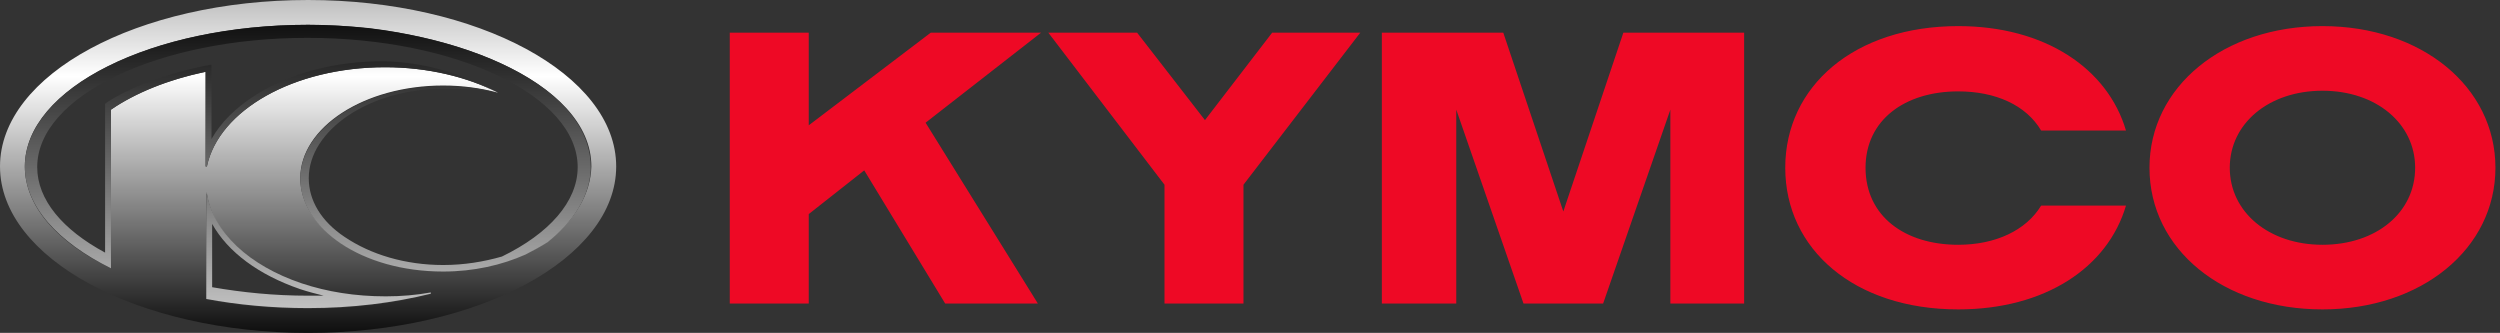 <svg xmlns="http://www.w3.org/2000/svg" xmlns:xlink="http://www.w3.org/1999/xlink" xml:space="preserve" height="51" viewBox="0 0 383 51" width="383">
  <rect x="0" y="0" width="383" height="51" fill="#333333" stroke="none"/>
  <defs>
    <linearGradient id="a" x1="49.964%" x2="49.964%" y1="-18.727%" y2="104.363%">
      <stop offset="0" stop-color="#8c8c8c"></stop>
      <stop offset=".338" stop-color="#fff"></stop>
      <stop offset="1" stop-color="#000"></stop>
    </linearGradient>

    <linearGradient id="b">
      <stop offset="0"></stop>
      <stop offset="1" stop-color="#fff"></stop>
    </linearGradient>

    <linearGradient id="c" x1="49.992%" x2="49.992%" xlink:href="#b" y1="-168.166%" y2="186.494%"></linearGradient>
    <linearGradient id="d" x1="50.019%" x2="50.019%" xlink:href="#b" y1="-10.756%" y2="155.326%"></linearGradient>
  </defs>
  <g fill="none" fill-rule="nonzero">
    <path d="m83.9 37c-1 .7-2.1 1.3-3.4 1.9-3.6 1.6-7.9 2.6-12.6 2.6-12.6 0-21.9-6.7-21.9-14.2 0-7.8 9.8-14.2 21.9-14.2 3 0 5.8.4 8.4 1.1-4.7-2.4-10.7-3.9-17.3-3.9-14 0-25.5 6.6-27.3 15.2h-.2v-14.5c-5.8 1.2-10.8 3.3-14.5 5.8v24.3c-8.2-3.9-13.2-9.5-13.2-15.6 0-12 19.4-21.7 43.4-21.7 21.3 0 43.4 8.7 43.4 21.7-.1 4.2-2.5 8.2-6.7 11.5zm-36.7-37c-26.1 0-47.2 11.4-47.2 25.5s21.1 25.5 47.2 25.5 47.2-11.4 47.2-25.5-21.2-25.5-47.2-25.5zm18.8 45.1c-5.7 1.4-12.1 2.2-18.8 2.2-5.5 0-10.7-.5-15.6-1.4v-16.2h.1c.9 6 6.6 11.2 14.5 13.9 3.8 1.3 8.2 2 12.9 2 2.4 0 4.7-.2 6.9-.6z" fill="url(#a)"></path>
    <path d="m31.6 29.6v16.2c4.8.9 10.1 1.4 15.6 1.4 6.8 0 13.1-.8 18.8-2.2v-.2c-2.2.4-4.5.6-6.9.6-4.7 0-9-.7-12.9-2-8-2.7-13.6-7.8-14.5-13.9h-.1zm14.4 14.7c1.2.4 2.4.7 3.6 1-.8 0-1.6 0-2.4 0-5.2 0-10.1-.5-14.7-1.3v-9.7c2.4 4.3 7.1 7.8 13.5 10z" fill="url(#c)"></path>
    <path d="m83.4 13.6c-6.4-4.8-16.3-8-26.9-9.3-3-.3-6.1-.5-9.3-.5-23.9 0-43.3 9.7-43.4 21.7 0 6.1 5.1 11.6 13.2 15.6v-24.3c3.7-2.6 8.8-4.6 14.5-5.8v14.5h.2c1.8-8.6 13.3-15.2 27.3-15.2 6.5 0 12.6 1.5 17.3 3.9-6.3-3.4-12.3-4.7-17.3-4.8-7.5-.1-14.6 1.8-19.9 5.2-3 1.9-5.3 4.2-6.7 6.7v-11.4l-1.1.2c-5.8 1.2-11 3.1-14.8 5.5l-.4.3v22.8c-6.5-3.5-10.4-8.1-10.4-13.1 0-10.9 18.6-19.8 41.4-19.8s41.4 8.9 41.4 19.8c0 5.3-4.4 10.2-11.6 13.7-2.8.8-5.8 1.3-9 1.3-5.8 0-11.1-1.6-15.1-4.3-3.6-2.4-5.5-5.6-5.5-9 0-7.3 9.2-13.7 20.6-13.7 4.7 0 6.9.3 7.8.5-2.4-.6-5.1-.9-7.8-.9-12.1 0-21.9 6.4-21.9 14.2 0 7.5 9.3 14.2 21.9 14.2 4.7 0 9-1 12.6-2.6 1.2-.6 2.3-1.2 3.4-1.9 4-3.2 6.4-7 6.6-11.1 0-.1 0-.1 0-.2s0-.1 0-.2c0-4.5-2.6-8.6-7.1-12z" fill="url(#d)"></path>
    <path d="m142.6 5h16.9l-17.7 13.8 17.2 27.7h-14.2l-12.4-20.4-8.5 6.7v13.7h-12.1v-41.5h12.1v14.2zm42 13.4 10.3-13.4h13.5l-17.9 23.3v18.2h-12.1v-18.2l-17.8-23.3h13.6zm54.9 14 9.2-27.4h18.5v41.5h-11.3v-29.7l-10.3 29.7h-12.2l-10.3-29.7v29.7h-11.4v-41.5h18.6zm60.5-18.4c-8.2 0-14.2 4.4-14.2 11.7 0 7.4 6 11.8 14.2 11.8 5.7 0 10.4-2.2 12.7-6h13c-2.8 9.5-12.4 15.9-25.7 15.9-15.9 0-26.5-9.2-26.5-21.7s10.6-21.7 26.5-21.7c13.3 0 22.9 6.5 25.7 16h-13c-2.3-3.9-7-6-12.7-6zm55.8-10c15.2 0 26.5 9.3 26.5 21.7s-11.3 21.7-26.5 21.7-26.5-9.2-26.5-21.7c0-12.4 11.3-21.7 26.5-21.7zm0 33.5c8.2 0 14.2-4.9 14.2-11.8 0-6.8-6-11.8-14.2-11.8s-14.2 5-14.2 11.8 6 11.8 14.2 11.8z" fill="#ee0925"></path>
  </g>
</svg>